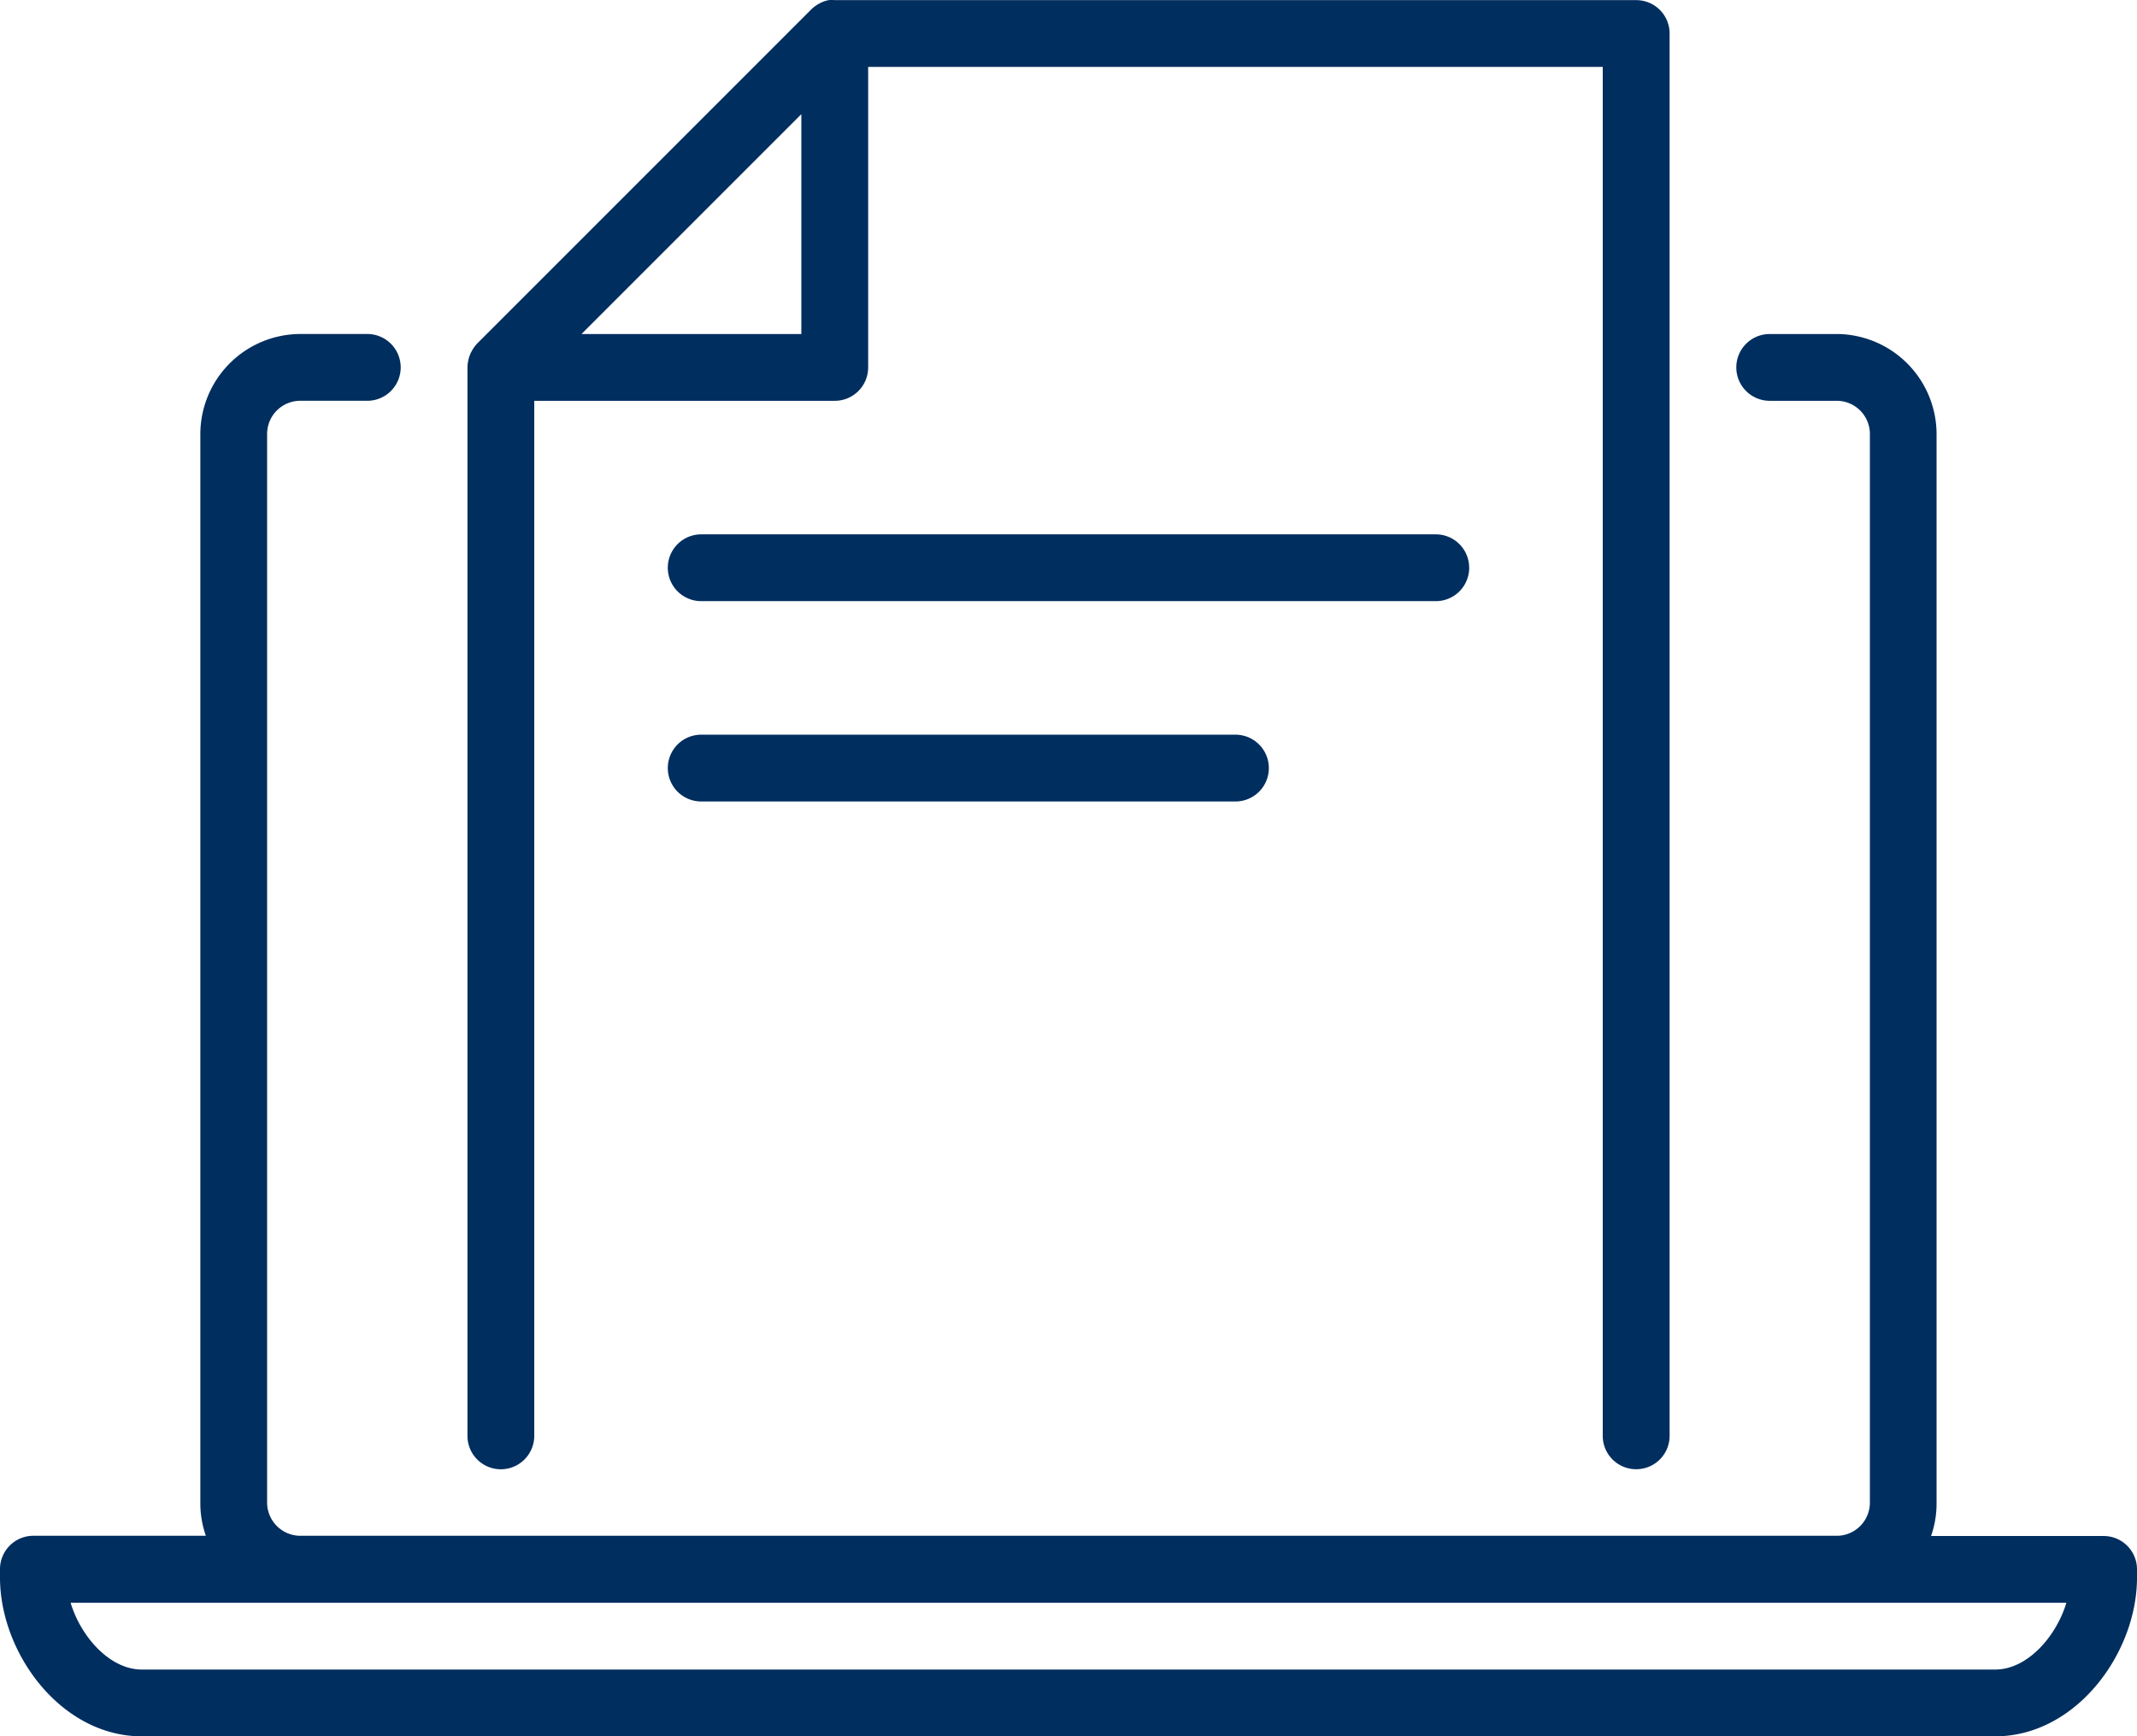 <svg id="Group_747" data-name="Group 747" xmlns="http://www.w3.org/2000/svg" xmlns:xlink="http://www.w3.org/1999/xlink" width="96.5" height="78.411" viewBox="0 0 96.5 78.411">
  <defs>
    <clipPath id="clip-path">
      <rect id="Rectangle_708" data-name="Rectangle 708" width="96.5" height="78.411" fill="#002e5f"/>
    </clipPath>
  </defs>
  <g id="Group_746" data-name="Group 746" clip-path="url(#clip-path)">
    <path id="Path_19248" data-name="Path 19248" d="M94.992,101.173H87.2a4.4,4.4,0,0,0,.249-1.463V51.37a4.528,4.528,0,0,0-4.478-4.478H79.914a1.508,1.508,0,0,0,0,3.016h3.061a1.5,1.5,0,0,1,1.463,1.463V99.7a1.5,1.5,0,0,1-1.463,1.463H13.525a1.506,1.506,0,0,1-1.463-1.455V51.37a1.5,1.5,0,0,1,1.463-1.463h3.061a1.508,1.508,0,0,0,0-3.016H13.525A4.528,4.528,0,0,0,9.047,51.37V99.7a4.4,4.4,0,0,0,.249,1.462H1.508A1.508,1.508,0,0,0,0,102.673v.377c0,3.4,2.744,7.17,6.408,7.17H90.092c3.664,0,6.408-3.77,6.408-7.162v-.377a1.506,1.506,0,0,0-1.508-1.508Zm-4.9,6.031H6.408c-1.47,0-2.767-1.508-3.219-3.016H93.311c-.452,1.508-1.749,3.016-3.219,3.016Z" transform="translate(0 -31.808)" fill="#002e5f"/>
    <path id="Path_19249" data-name="Path 19249" d="M118.4,66.349a1.506,1.506,0,0,0,1.508-1.508V1.513A1.506,1.506,0,0,0,118.4.006H82.209a1.682,1.682,0,0,0-.279,0,1.439,1.439,0,0,0-.37.128l-.083.045a1.528,1.528,0,0,0-.324.241L66.075,15.5a1.537,1.537,0,0,0-.241.324l-.045.083a1.437,1.437,0,0,0-.128.369,1.5,1.5,0,0,0-.038.317v48.25a1.508,1.508,0,1,0,3.016,0V18.1h13.57a1.506,1.506,0,0,0,1.508-1.508V3.021h33.172v61.82a1.506,1.506,0,0,0,1.508,1.508ZM80.7,15.084H70.773L80.7,5.155Z" transform="translate(-44.514)" fill="#002e5f"/>
    <path id="Path_19250" data-name="Path 19250" d="M129.936,76.527a1.506,1.506,0,0,0-1.508-1.508H95.257a1.508,1.508,0,0,0,0,3.016h33.172a1.506,1.506,0,0,0,1.508-1.508Z" transform="translate(-63.593 -50.888)" fill="#002e5f"/>
    <path id="Path_19251" data-name="Path 19251" d="M95.256,103.143a1.508,1.508,0,0,0,0,3.016h24.125a1.508,1.508,0,1,0,0-3.016Z" transform="translate(-63.592 -69.965)" fill="#002e5f"/>
  </g>
</svg>

